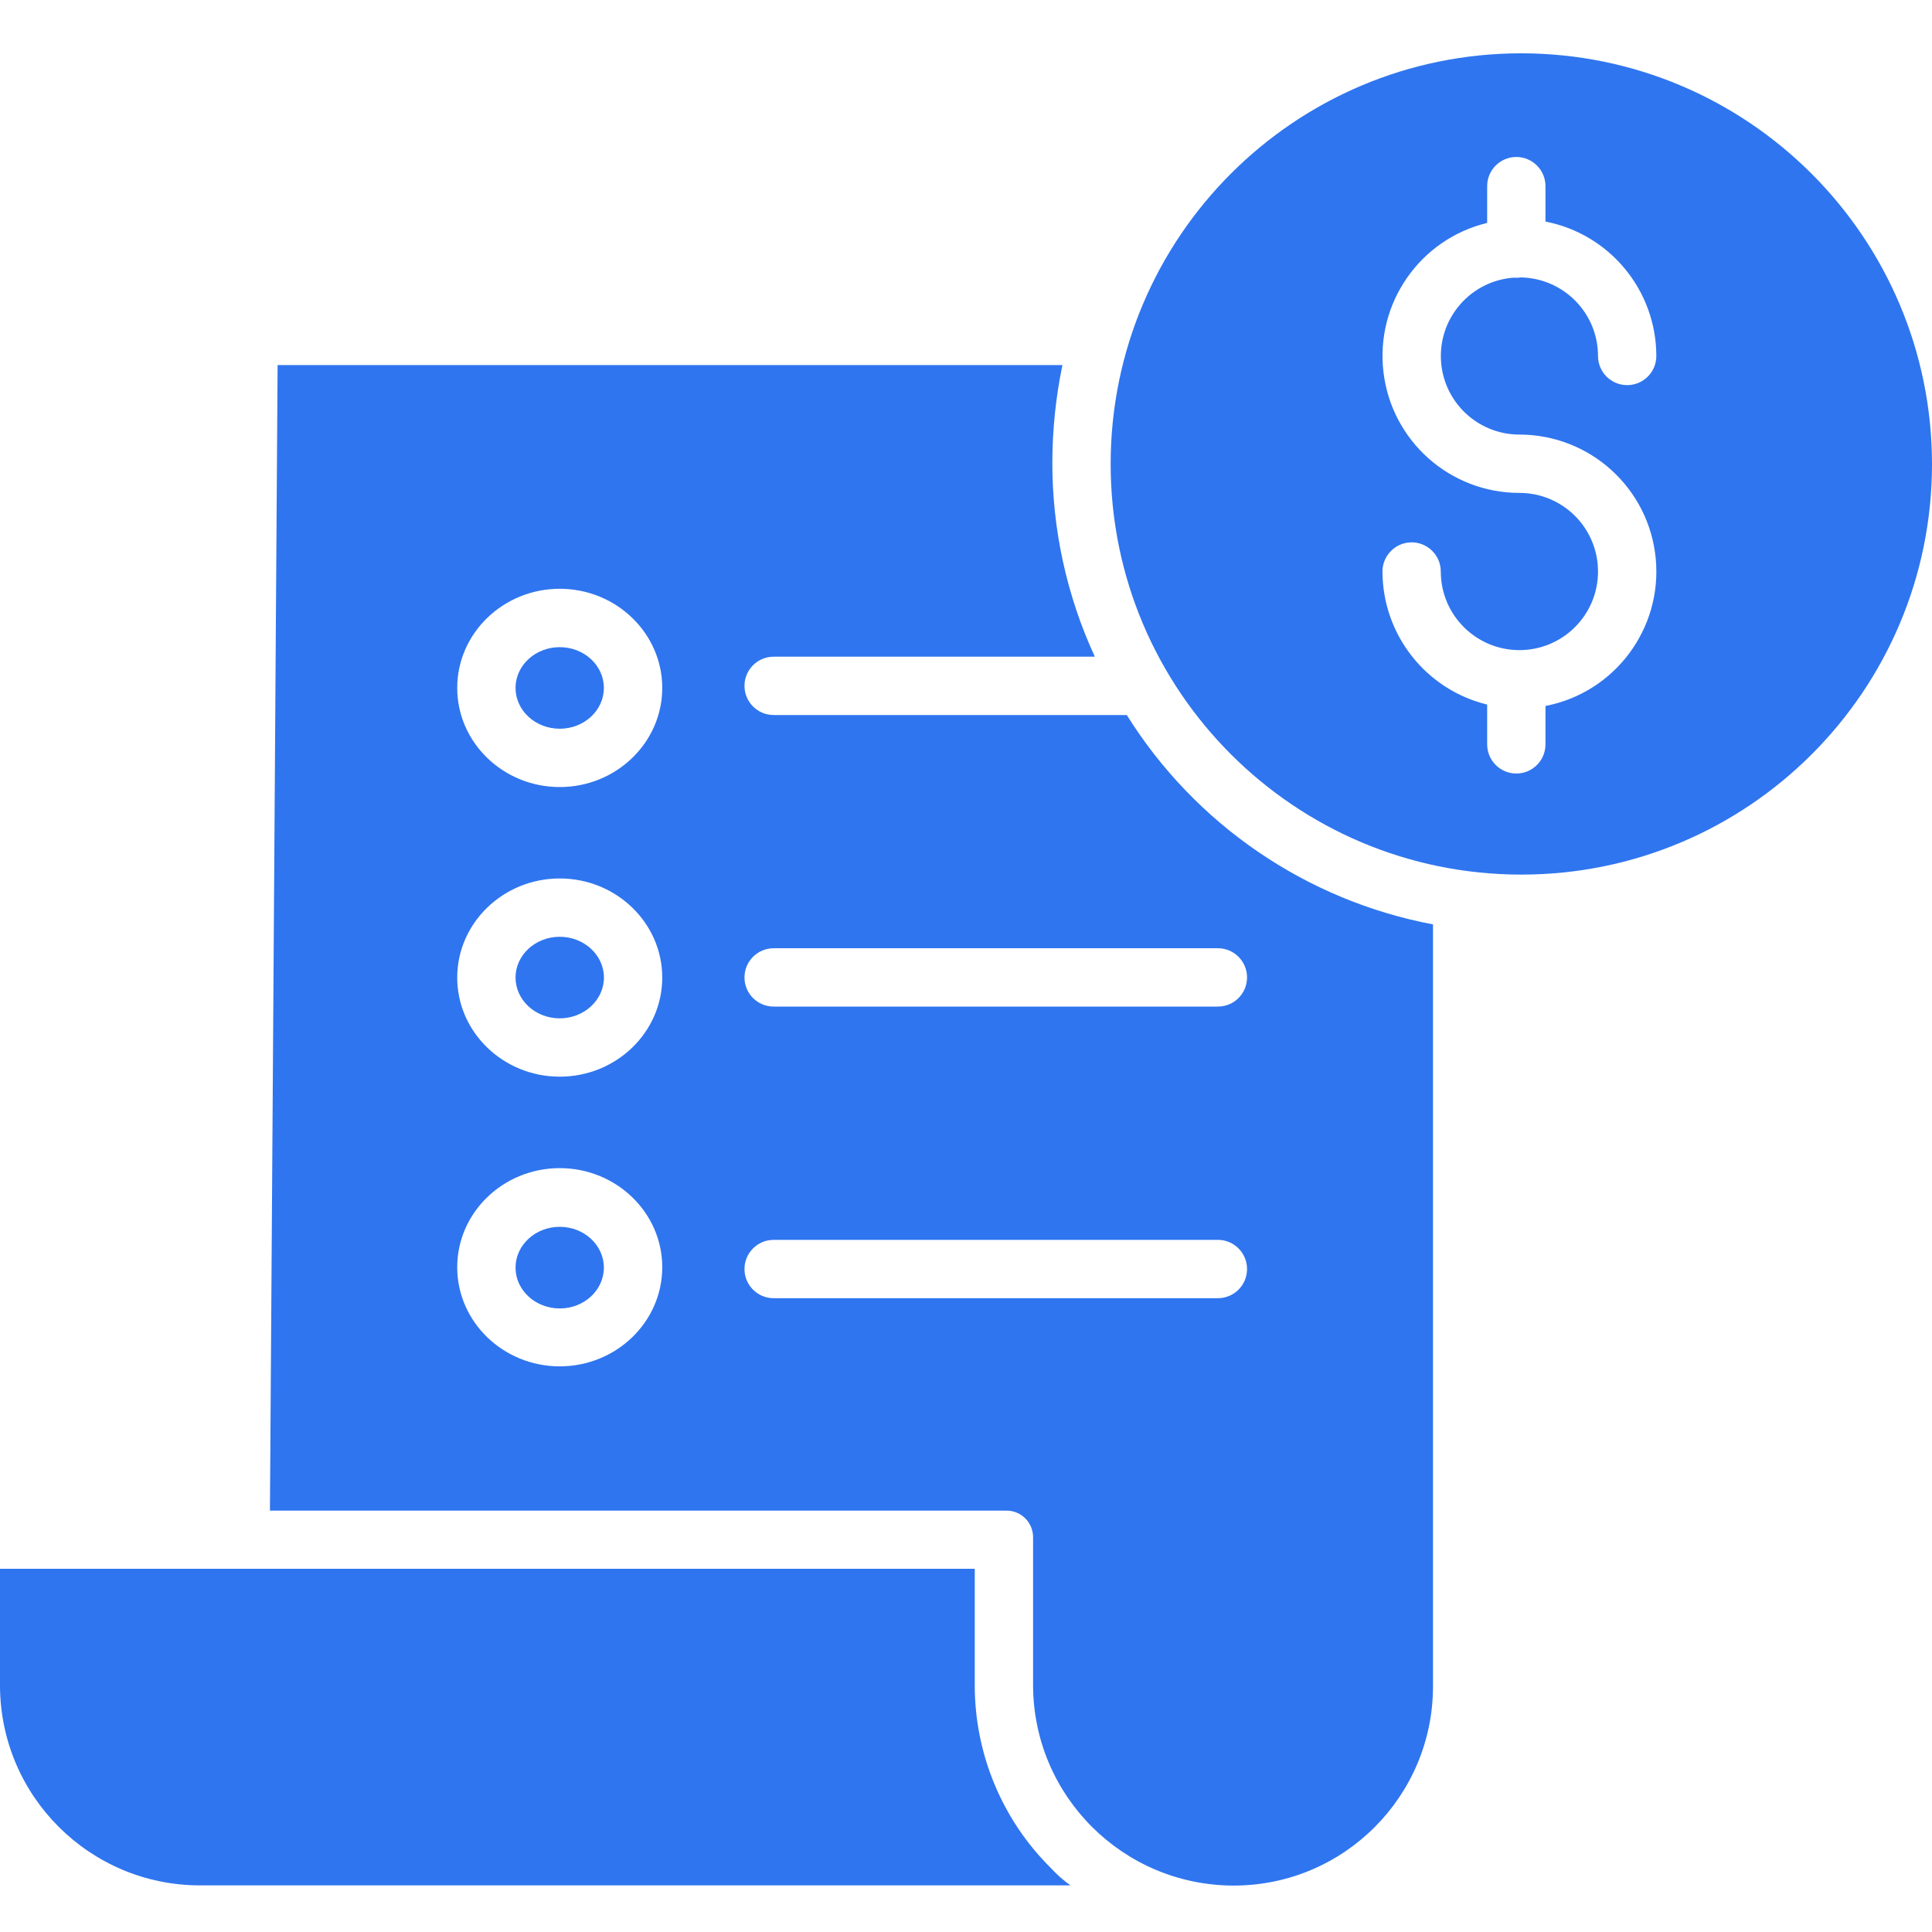 <?xml version="1.0" encoding="UTF-8"?> <svg xmlns="http://www.w3.org/2000/svg" width="32" height="32" viewBox="0 0 32 32" fill="none"><g clip-path="url(#clip0_4078_7003)"><path d="M10.002 20.996C10.002 20.623 9.675 20.32 9.271 20.32C8.867 20.32 8.539 20.623 8.539 20.996C8.539 21.369 8.867 21.672 9.271 21.672C9.675 21.672 10.002 21.369 10.002 20.996Z" fill="#2F75EF"></path><path d="M9.271 15.516C8.867 15.516 8.539 15.819 8.539 16.191C8.539 16.564 8.867 16.867 9.271 16.867C9.674 16.867 10.003 16.564 10.003 16.191C10.003 15.819 9.674 15.516 9.271 15.516Z" fill="#2F75EF"></path><path d="M10.002 11.394C10.002 11.021 9.675 10.719 9.271 10.719C8.867 10.719 8.539 11.021 8.539 11.394C8.539 11.767 8.867 12.07 9.271 12.07C9.675 12.07 10.002 11.767 10.002 11.394Z" fill="#2F75EF"></path><path d="M25.198 0.883C21.442 0.883 18.396 3.928 18.396 7.685C18.396 11.441 21.442 14.486 25.198 14.486C28.955 14.486 32 11.441 32 7.685C31.996 3.93 28.953 0.887 25.198 0.883ZM25.166 7.198C26.335 7.198 27.312 8.086 27.424 9.249C27.536 10.413 26.745 11.471 25.598 11.693V12.329C25.598 12.595 25.382 12.812 25.115 12.812C24.848 12.812 24.632 12.595 24.632 12.329V11.67C23.615 11.422 22.9 10.512 22.898 9.466C22.898 9.2 23.115 8.983 23.381 8.983C23.648 8.983 23.864 9.2 23.864 9.466C23.864 10.185 24.447 10.768 25.166 10.768C25.886 10.768 26.468 10.185 26.468 9.466C26.468 8.747 25.886 8.164 25.166 8.164C24.018 8.164 23.051 7.306 22.915 6.166C22.778 5.025 23.516 3.963 24.632 3.692V3.083C24.632 2.817 24.848 2.6 25.115 2.6C25.382 2.6 25.598 2.817 25.598 3.083V3.67C26.663 3.877 27.433 4.811 27.434 5.896C27.434 6.163 27.218 6.379 26.951 6.379C26.685 6.379 26.468 6.163 26.468 5.896C26.468 5.186 25.898 4.607 25.188 4.595C25.163 4.599 25.139 4.601 25.115 4.601C25.1 4.601 25.085 4.6 25.07 4.599C24.372 4.651 23.84 5.245 23.866 5.945C23.892 6.645 24.467 7.198 25.167 7.198H25.166Z" fill="#2F75EF"></path><path d="M17.403 30.938C16.599 30.14 16.146 29.053 16.145 27.919V25.984H0V27.927C0.008 29.751 1.488 31.226 3.311 31.228H17.73C17.612 31.143 17.502 31.046 17.403 30.938Z" fill="#2F75EF"></path><path d="M18.663 11.843H12.814C12.547 11.843 12.331 11.626 12.331 11.36C12.331 11.093 12.547 10.877 12.814 10.877H18.134C17.667 9.865 17.427 8.763 17.43 7.649C17.432 7.111 17.488 6.574 17.597 6.047H4.598L4.471 25.021H16.653C16.776 25.016 16.895 25.062 16.982 25.149C17.069 25.236 17.115 25.355 17.111 25.478V27.922C17.12 29.75 18.602 31.227 20.43 31.231H20.441C22.261 31.227 23.735 29.75 23.735 27.93V15.311C21.634 14.913 19.796 13.656 18.663 11.843ZM9.271 22.631C8.335 22.631 7.573 21.895 7.573 20.989C7.573 20.084 8.335 19.348 9.271 19.348C10.207 19.348 10.969 20.084 10.969 20.989C10.969 21.895 10.207 22.631 9.271 22.631ZM9.271 17.833C8.335 17.833 7.573 17.097 7.573 16.192C7.573 15.287 8.335 14.55 9.271 14.55C10.207 14.55 10.969 15.287 10.969 16.192C10.969 17.097 10.207 17.833 9.271 17.833ZM9.271 13.036C8.335 13.036 7.573 12.299 7.573 11.394C7.573 10.489 8.335 9.752 9.271 9.752C10.207 9.752 10.969 10.489 10.969 11.394C10.969 12.299 10.207 13.036 9.271 13.036ZM20.173 21.502H12.814C12.547 21.502 12.331 21.286 12.331 21.019C12.331 20.753 12.547 20.536 12.814 20.536H20.173C20.439 20.536 20.655 20.753 20.655 21.019C20.655 21.286 20.439 21.502 20.173 21.502ZM20.655 16.189C20.655 16.456 20.439 16.672 20.173 16.672H12.814C12.547 16.672 12.331 16.456 12.331 16.189C12.331 15.923 12.547 15.706 12.814 15.706H20.173C20.439 15.706 20.655 15.923 20.655 16.189Z" fill="#2F75EF"></path></g><defs><clipPath id="clip0_4078_7003"><rect width="32" height="32" fill="white"></rect></clipPath></defs></svg> 